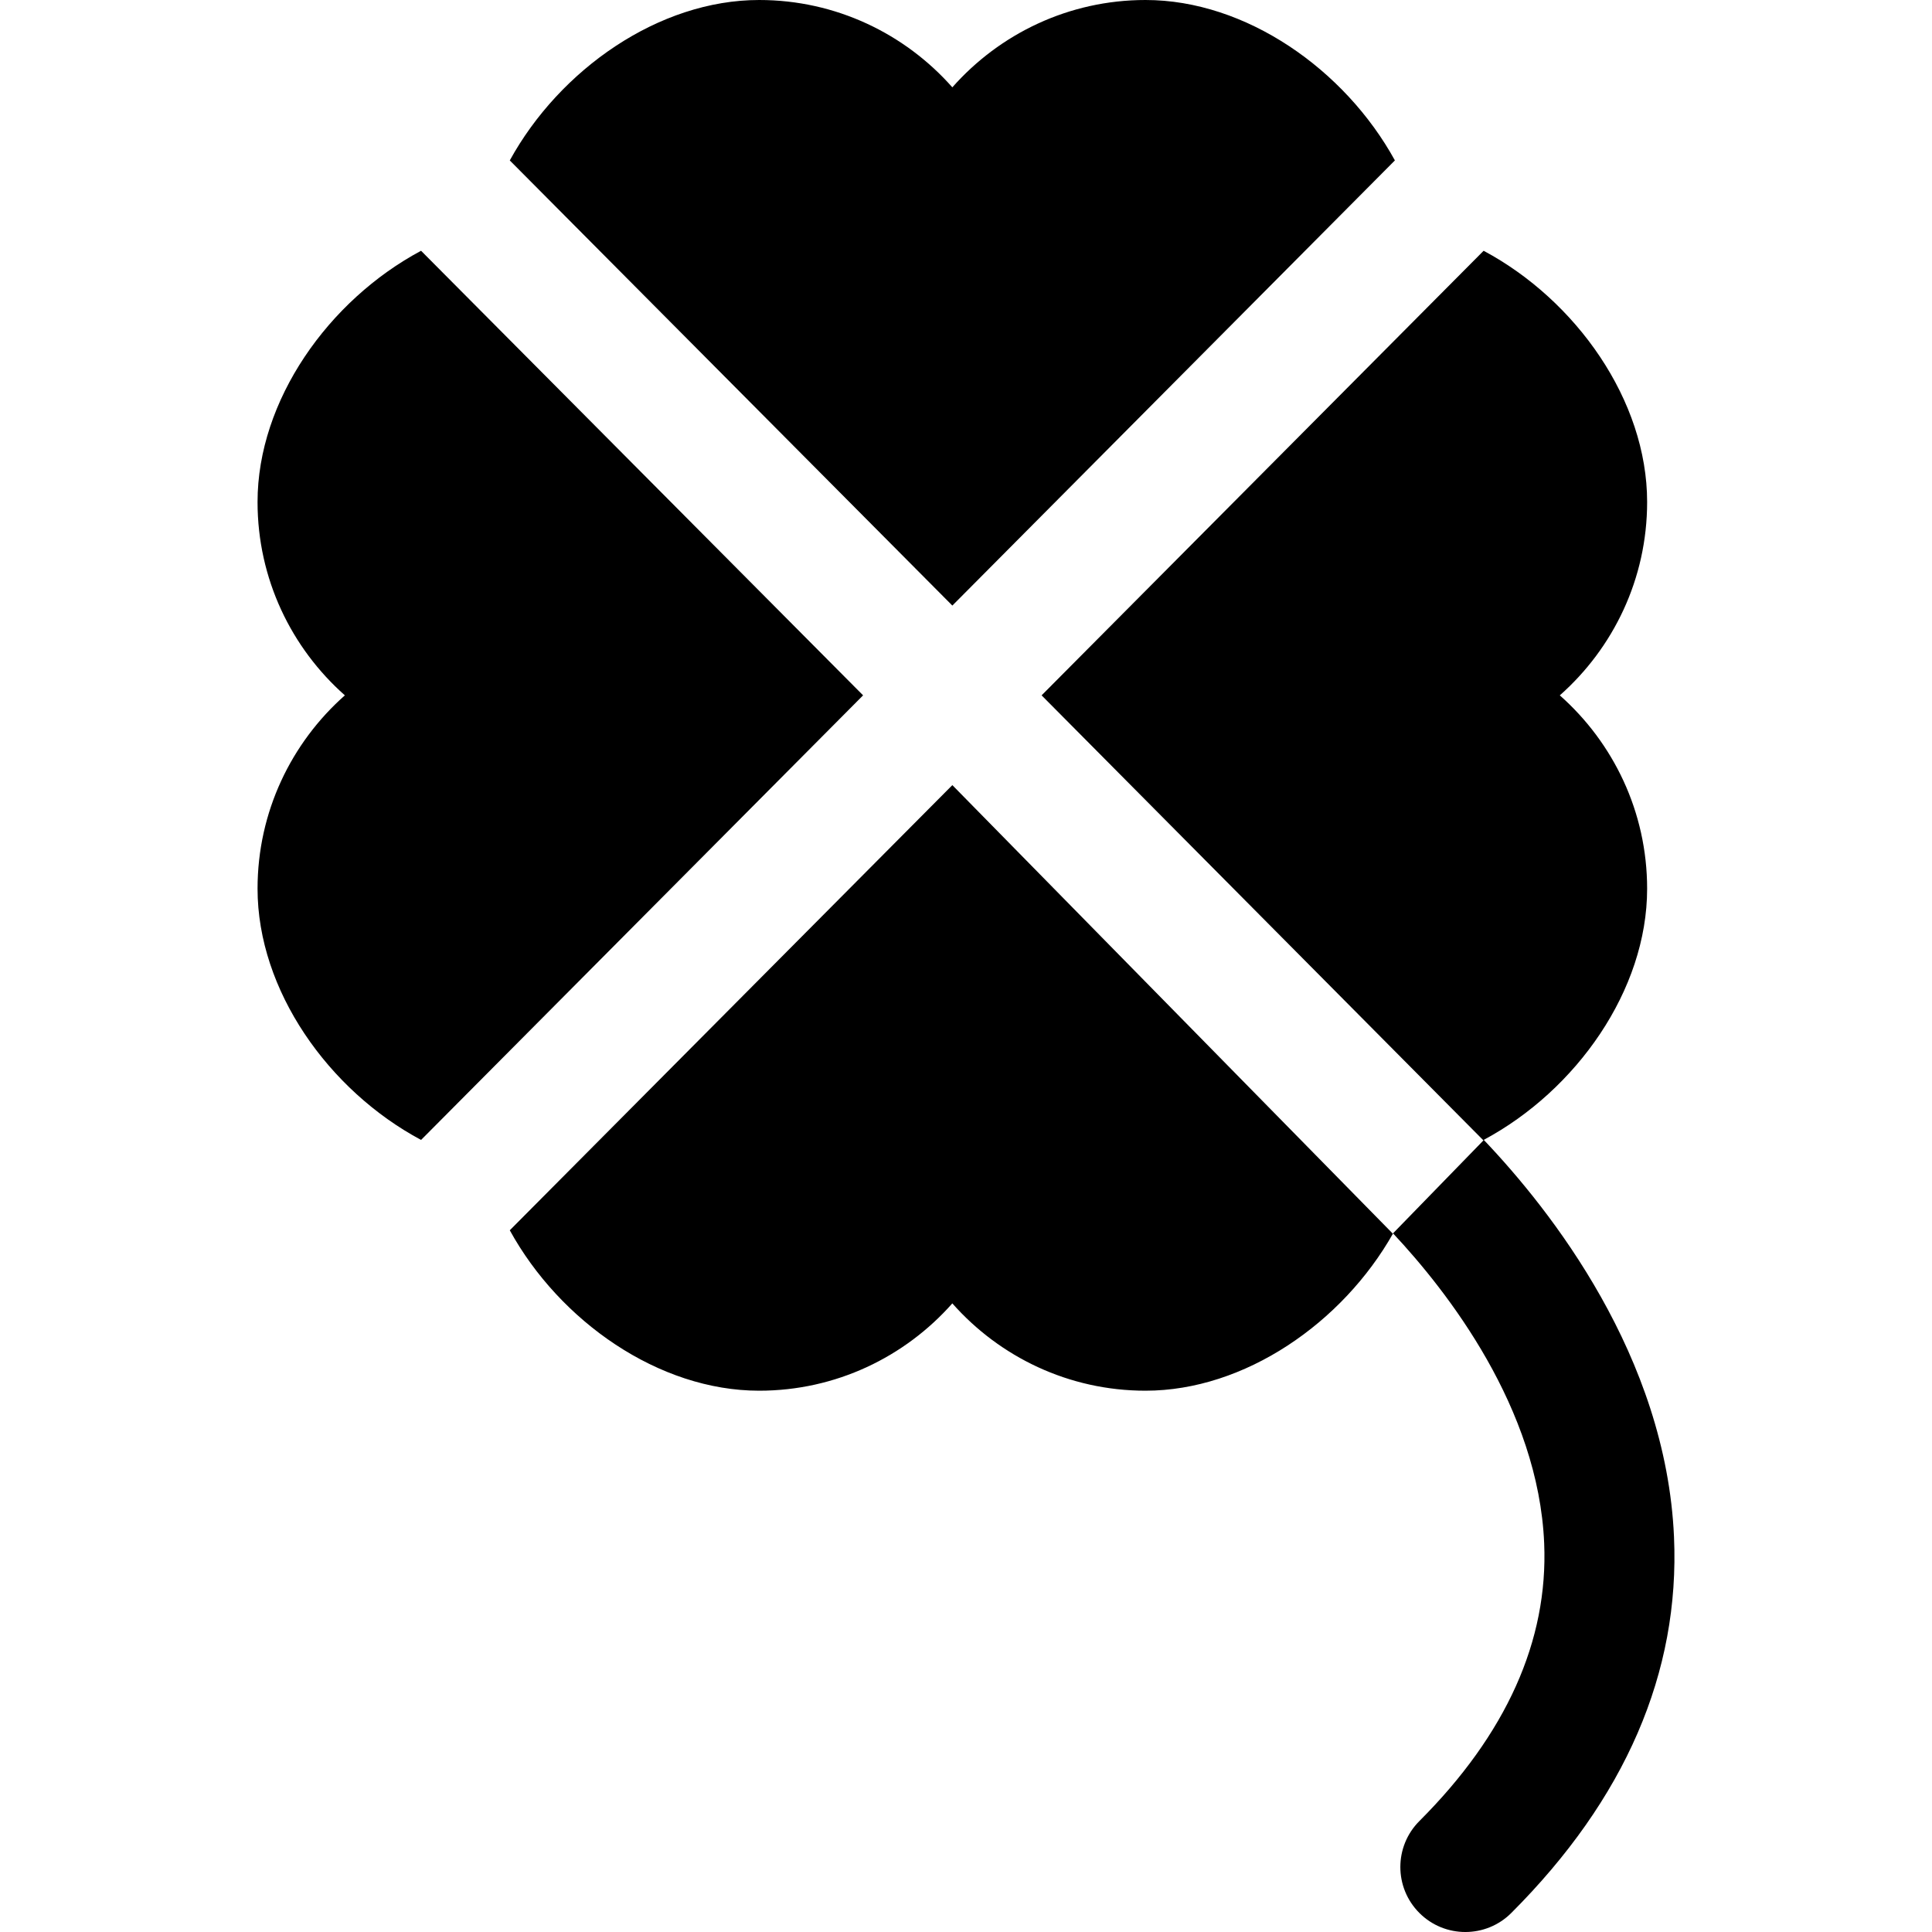 <?xml version="1.0" encoding="iso-8859-1"?>
<!-- Uploaded to: SVG Repo, www.svgrepo.com, Generator: SVG Repo Mixer Tools -->
<!DOCTYPE svg PUBLIC "-//W3C//DTD SVG 1.1//EN" "http://www.w3.org/Graphics/SVG/1.1/DTD/svg11.dtd">
<svg fill="#000000" height="800px" width="800px" version="1.1" id="Capa_1" xmlns="http://www.w3.org/2000/svg" xmlns:xlink="http://www.w3.org/1999/xlink" 
	 viewBox="0 0 297 297" xml:space="preserve">
<g>
	<path d="M146.401,93.093l68.032-68.433C206.746,10.674,191.527,0,176.097,0c-11.804,0-22.422,5.194-29.697,13.425
		C139.124,5.194,128.507,0,116.704,0c-15.43,0-30.649,10.674-38.336,24.661L146.401,93.093z"/>
	<path d="M39.593,136.615c0,15.62,10.919,31.02,25.137,38.623l67.951-68.345L64.729,38.55c-14.217,7.602-25.137,23-25.137,38.619
		c0,11.816,5.194,22.441,13.424,29.724C44.787,114.174,39.593,124.801,39.593,136.615z"/>
	<path d="M257.34,236.27c-1.223-27.77-18.975-50.264-29.247-61.042c14.206-7.606,25.115-22.996,25.115-38.607
		c0-11.815-5.194-22.443-13.425-29.726c8.23-7.281,13.425-17.907,13.425-29.723c0-15.618-10.919-31.018-25.135-38.622
		l-67.951,68.344l67.923,68.417l-13.939,14.327l-67.705-68.944l-68.034,68.433c7.685,13.988,22.905,24.661,38.335,24.661
		c11.803,0,22.42-5.194,29.696-13.424c7.275,8.23,17.893,13.424,29.696,13.424c15.251,0,30.291-10.432,38.061-24.179
		c8.324,8.885,22.352,26.829,23.227,47.641c0.628,14.971-5.826,29.334-19.185,42.695c-3.901,3.901-3.901,10.228,0.001,14.129
		c1.951,1.952,4.507,2.927,7.064,2.927s5.115-0.976,7.065-2.927C249.844,276.557,258.259,257.108,257.34,236.27z"/>
</g>
</svg>